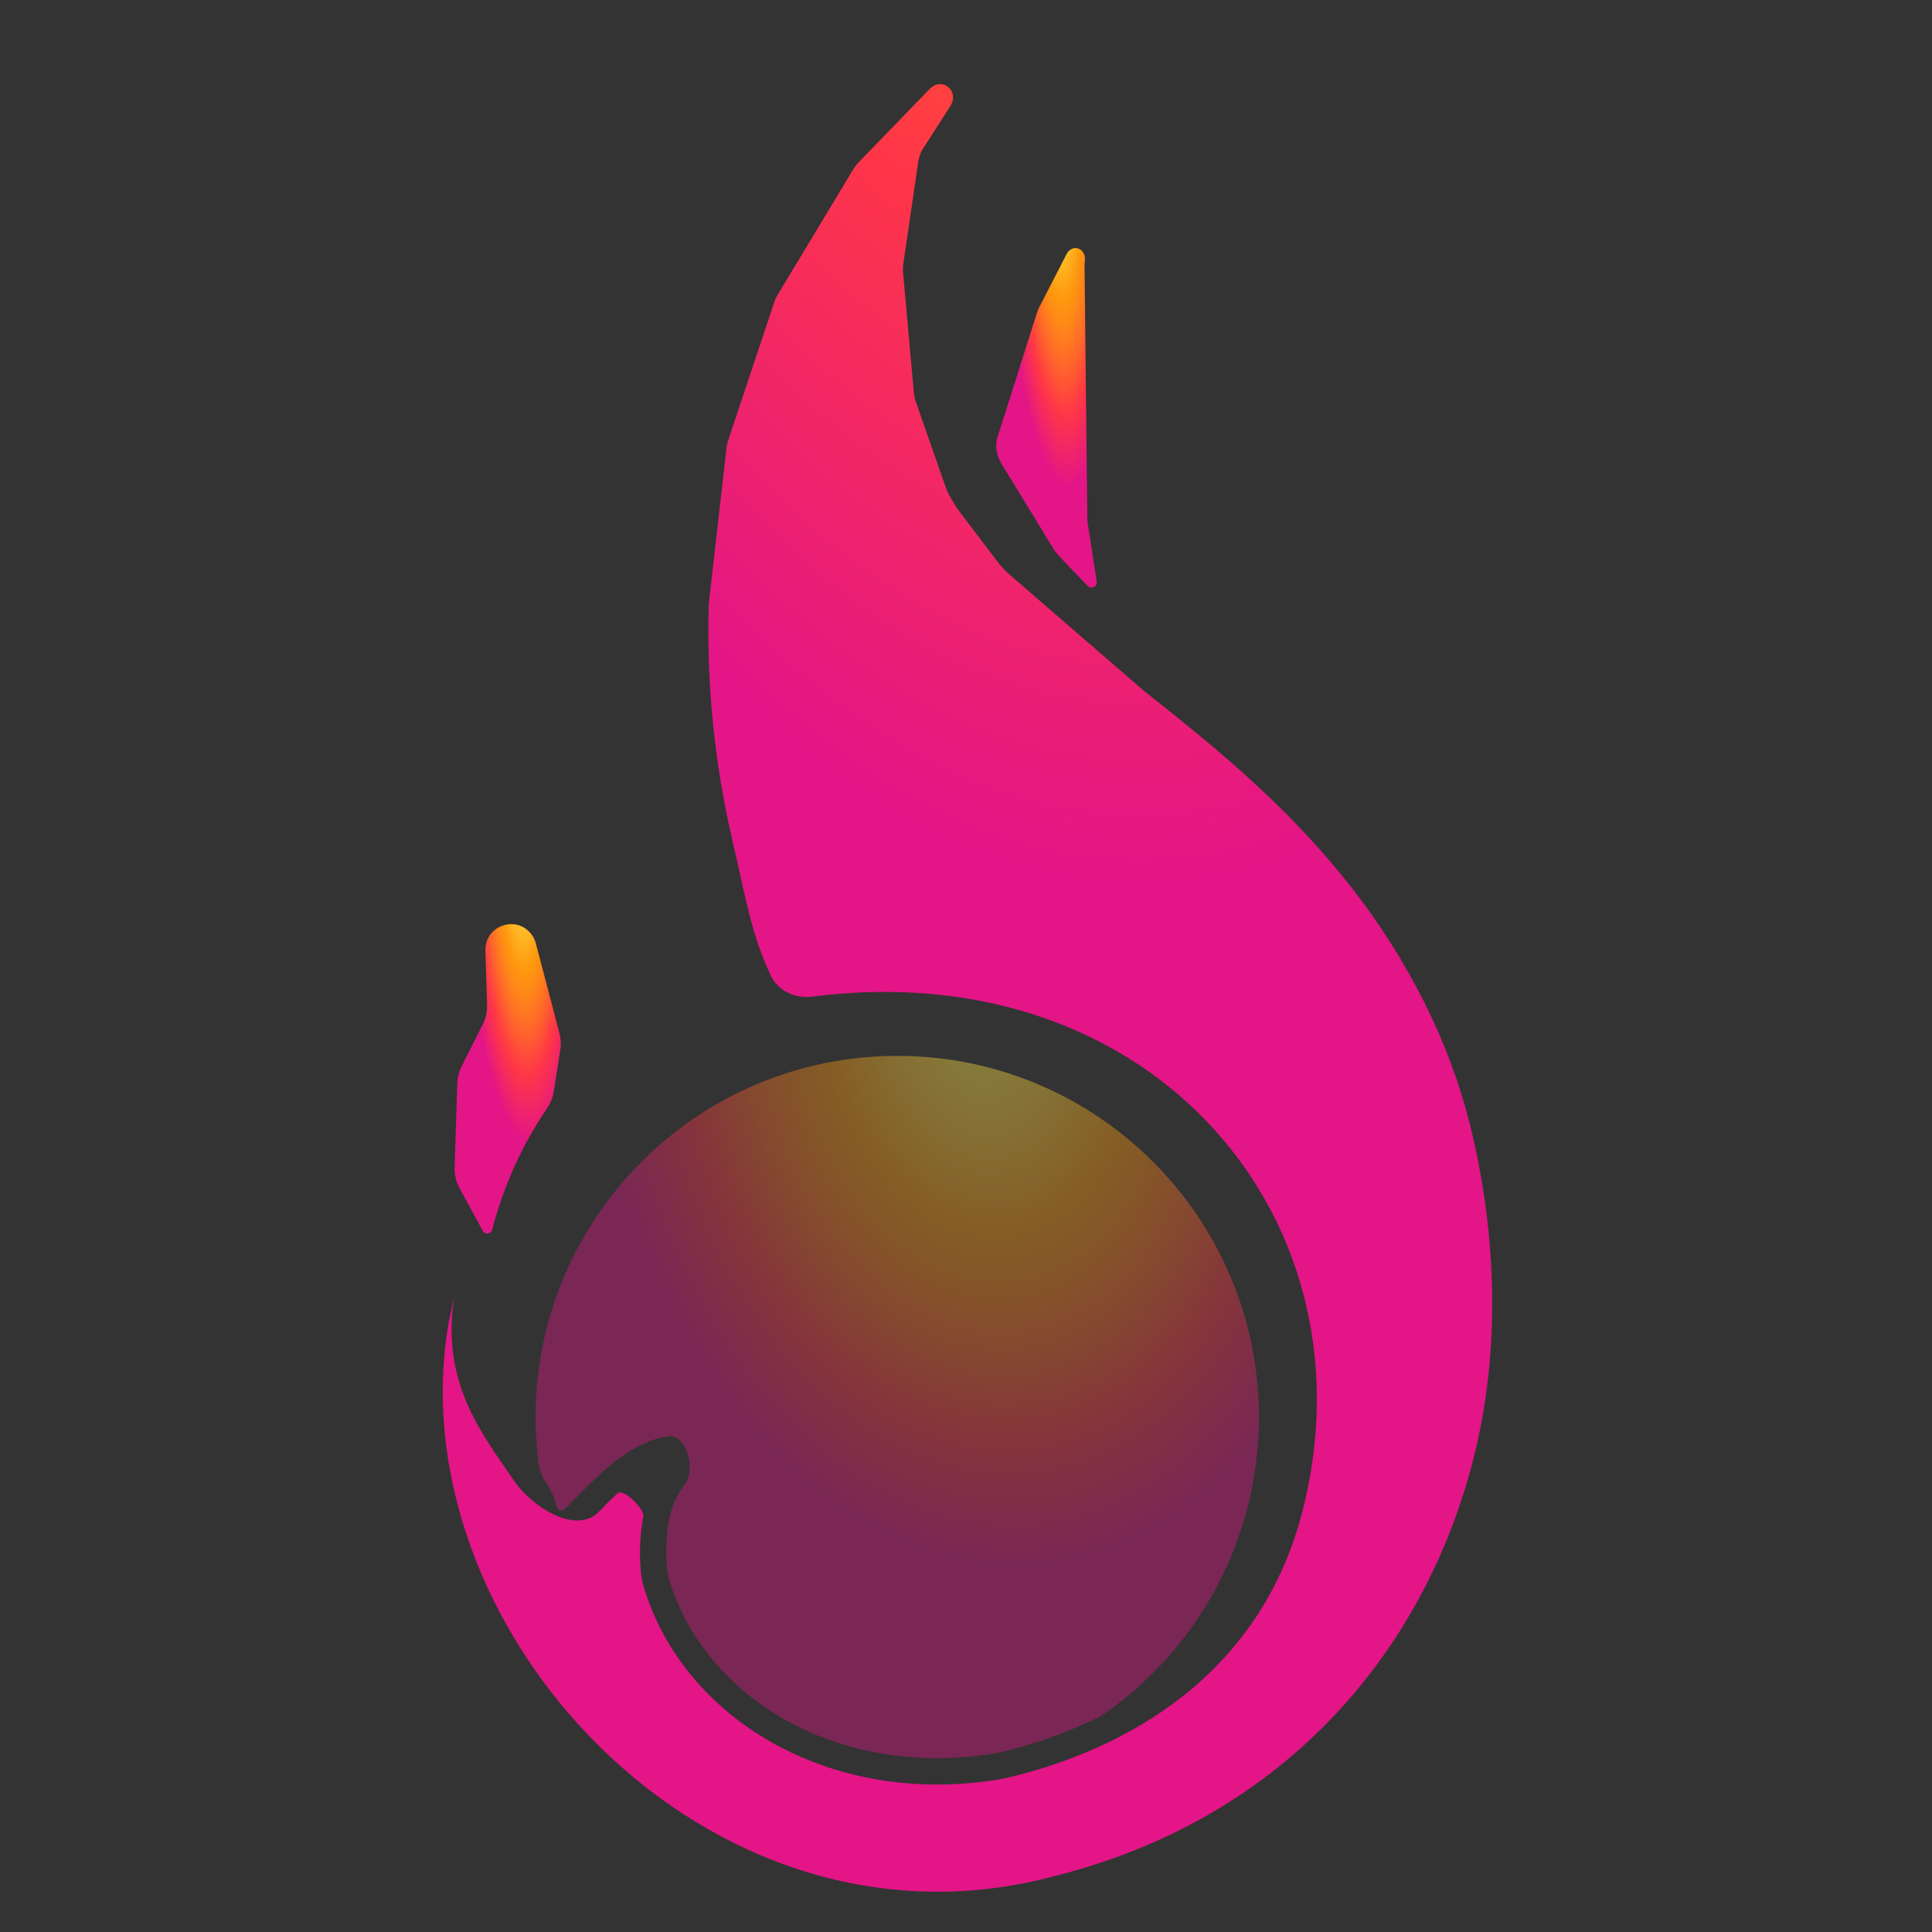 <svg width="48" height="48" viewBox="0 0 48 48" fill="none" xmlns="http://www.w3.org/2000/svg">
<rect x="0" y="0" width="48" height="48" fill="#333333" stroke="none"/>
<path d="M23.608 2.64C23.84 2.278 23.443 1.908 23.118 2.189V2.189C23.119 2.188 23.118 2.189 23.118 2.189L23.114 2.193L21.338 4.027C21.286 4.081 21.239 4.142 21.2 4.206L19.327 7.313C19.289 7.376 19.258 7.443 19.235 7.512L18.094 10.931C18.072 10.997 18.056 11.066 18.049 11.135L17.609 15.008C17.549 17.007 17.757 18.993 18.189 20.844L18.192 20.868C18.54 22.351 18.653 23.175 19.15 24.238C19.33 24.622 19.756 24.815 20.177 24.761C28.714 23.668 34.273 30.403 32.329 37.658C31.275 41.59 28.032 43.483 24.921 44.193C20.537 44.955 16.841 42.589 15.951 39.268C15.872 38.768 15.885 38.188 15.983 37.672C16.018 37.487 15.482 36.969 15.345 37.098V37.098C15.159 37.273 15.011 37.424 14.883 37.557C14.32 38.141 13.214 37.447 12.762 36.775C12.036 35.697 10.933 34.38 11.287 32.219C11.3 32.139 11.146 32.876 11.159 32.794C9.784 40.383 17.558 48.926 26.182 46.615C32.026 45.157 35.509 40.866 36.661 36.023C37.326 33.226 37.12 30.342 36.516 27.922C36.024 25.95 35.019 23.87 33.507 21.96C33.024 21.351 32.522 20.793 32.008 20.273C32.004 20.269 32.001 20.265 31.998 20.26V20.26C31.993 20.254 31.988 20.248 31.982 20.242L31.947 20.212C30.787 19.047 29.585 18.085 28.433 17.174L25.021 14.223C24.958 14.156 24.894 14.088 24.832 14.02L23.77 12.62C23.7 12.506 23.632 12.39 23.567 12.272C23.542 12.225 23.52 12.176 23.503 12.126L22.756 9.988C22.729 9.911 22.712 9.83 22.704 9.748L22.437 6.783C22.43 6.705 22.432 6.626 22.443 6.549L22.814 4.017C22.82 3.974 22.829 3.932 22.842 3.891C22.845 3.881 22.848 3.871 22.851 3.86C22.868 3.807 22.893 3.755 22.923 3.708L23.608 2.64Z" fill="url(#paint0_radial_83_150)"/>
<path d="M26.95 6.508C27.013 6.16 26.621 6.022 26.481 6.347C26.478 6.353 26.475 6.36 26.472 6.366L25.826 7.621C25.8 7.671 25.778 7.723 25.761 7.777L24.798 10.815V10.815C24.708 11.05 24.753 11.31 24.884 11.525L26.172 13.634C26.209 13.696 26.253 13.753 26.303 13.805L27.018 14.553V14.553C27.11 14.654 27.268 14.575 27.247 14.44L27.035 13.071C27.029 13.018 27.022 12.966 27.015 12.913L26.945 6.568C26.945 6.548 26.947 6.528 26.95 6.508V6.508Z" fill="url(#paint1_radial_83_150)"/>
<path d="M13.189 23.194C12.803 22.725 12.042 23.01 12.06 23.618L12.101 24.969C12.106 25.135 12.069 25.3 11.995 25.449L11.469 26.492C11.403 26.622 11.367 26.764 11.362 26.91L11.295 29.006C11.289 29.184 11.331 29.36 11.416 29.517L11.992 30.575V30.575C12.043 30.682 12.199 30.662 12.229 30.548C12.506 29.481 12.963 28.46 13.584 27.549C13.672 27.419 13.733 27.273 13.758 27.119L13.921 26.084C13.942 25.948 13.935 25.809 13.9 25.675L13.313 23.437C13.29 23.348 13.248 23.265 13.189 23.194V23.194Z" fill="url(#paint2_radial_83_150)"/>
<path opacity="0.4" d="M22.293 26.233C17.329 26.233 13.305 30.257 13.305 35.221C13.307 35.613 13.334 36.005 13.387 36.394C13.405 36.532 13.457 36.662 13.531 36.779C13.595 36.878 13.655 36.978 13.709 37.082C13.764 37.192 13.8 37.315 13.834 37.44C13.852 37.504 13.946 37.559 13.997 37.516V37.516C14.19 37.355 14.436 37.07 14.906 36.628C15.516 36.053 16.085 35.788 16.458 35.711C16.503 35.702 16.547 35.694 16.588 35.686C17.052 35.603 17.3 36.517 17.01 36.888V36.888C16.994 36.908 16.747 37.205 16.642 37.669C16.54 38.125 16.527 38.691 16.594 39.138C17.406 42.075 20.729 44.256 24.808 43.547C25.67 43.348 26.527 43.043 27.343 42.643C29.802 40.973 31.276 38.194 31.28 35.221C31.28 30.257 27.256 26.233 22.293 26.233Z" fill="url(#paint3_radial_83_150)"/>
<defs>
<radialGradient id="paint0_radial_83_150" cx="0" cy="0" r="1" gradientUnits="userSpaceOnUse" gradientTransform="translate(26.288 -48.158) rotate(87.682) scale(95.594 37.025)">
<stop stop-color="#FFF44F"/>
<stop offset="0.06" stop-color="#FFE847"/>
<stop offset="0.168" stop-color="#FFC830"/>
<stop offset="0.304" stop-color="#FF980E"/>
<stop offset="0.356" stop-color="#FF8B16"/>
<stop offset="0.455" stop-color="#FF672A"/>
<stop offset="0.57" stop-color="#FF3647"/>
<stop offset="0.737" stop-color="#E31587"/>
</radialGradient>
<radialGradient id="paint1_radial_83_150" cx="0" cy="0" r="1" gradientUnits="userSpaceOnUse" gradientTransform="translate(26.305 4.192) rotate(88.354) scale(10.75 1.941)">
<stop stop-color="#FFF44F"/>
<stop offset="0.06" stop-color="#FFE847"/>
<stop offset="0.168" stop-color="#FFC830"/>
<stop offset="0.304" stop-color="#FF980E"/>
<stop offset="0.356" stop-color="#FF8B16"/>
<stop offset="0.455" stop-color="#FF672A"/>
<stop offset="0.57" stop-color="#FF3647"/>
<stop offset="0.737" stop-color="#E31587"/>
</radialGradient>
<radialGradient id="paint2_radial_83_150" cx="0" cy="0" r="1" gradientUnits="userSpaceOnUse" gradientTransform="translate(12.932 21.134) rotate(88.175) scale(9.825 1.967)">
<stop stop-color="#FFF44F"/>
<stop offset="0.06" stop-color="#FFE847"/>
<stop offset="0.168" stop-color="#FFC830"/>
<stop offset="0.304" stop-color="#FF980E"/>
<stop offset="0.356" stop-color="#FF8B16"/>
<stop offset="0.455" stop-color="#FF672A"/>
<stop offset="0.57" stop-color="#FF3647"/>
<stop offset="0.737" stop-color="#E31587"/>
</radialGradient>
<radialGradient id="paint3_radial_83_150" cx="0" cy="0" r="1" gradientUnits="userSpaceOnUse" gradientTransform="translate(24.401 25.052) rotate(83.588) scale(18.884 13.178)">
<stop stop-color="#FFF44F"/>
<stop offset="0.06" stop-color="#FFE847"/>
<stop offset="0.168" stop-color="#FFC830"/>
<stop offset="0.304" stop-color="#FF980E"/>
<stop offset="0.356" stop-color="#FF8B16"/>
<stop offset="0.455" stop-color="#FF672A"/>
<stop offset="0.57" stop-color="#FF3647"/>
<stop offset="0.737" stop-color="#E31587"/>
</radialGradient>
</defs>
</svg>
